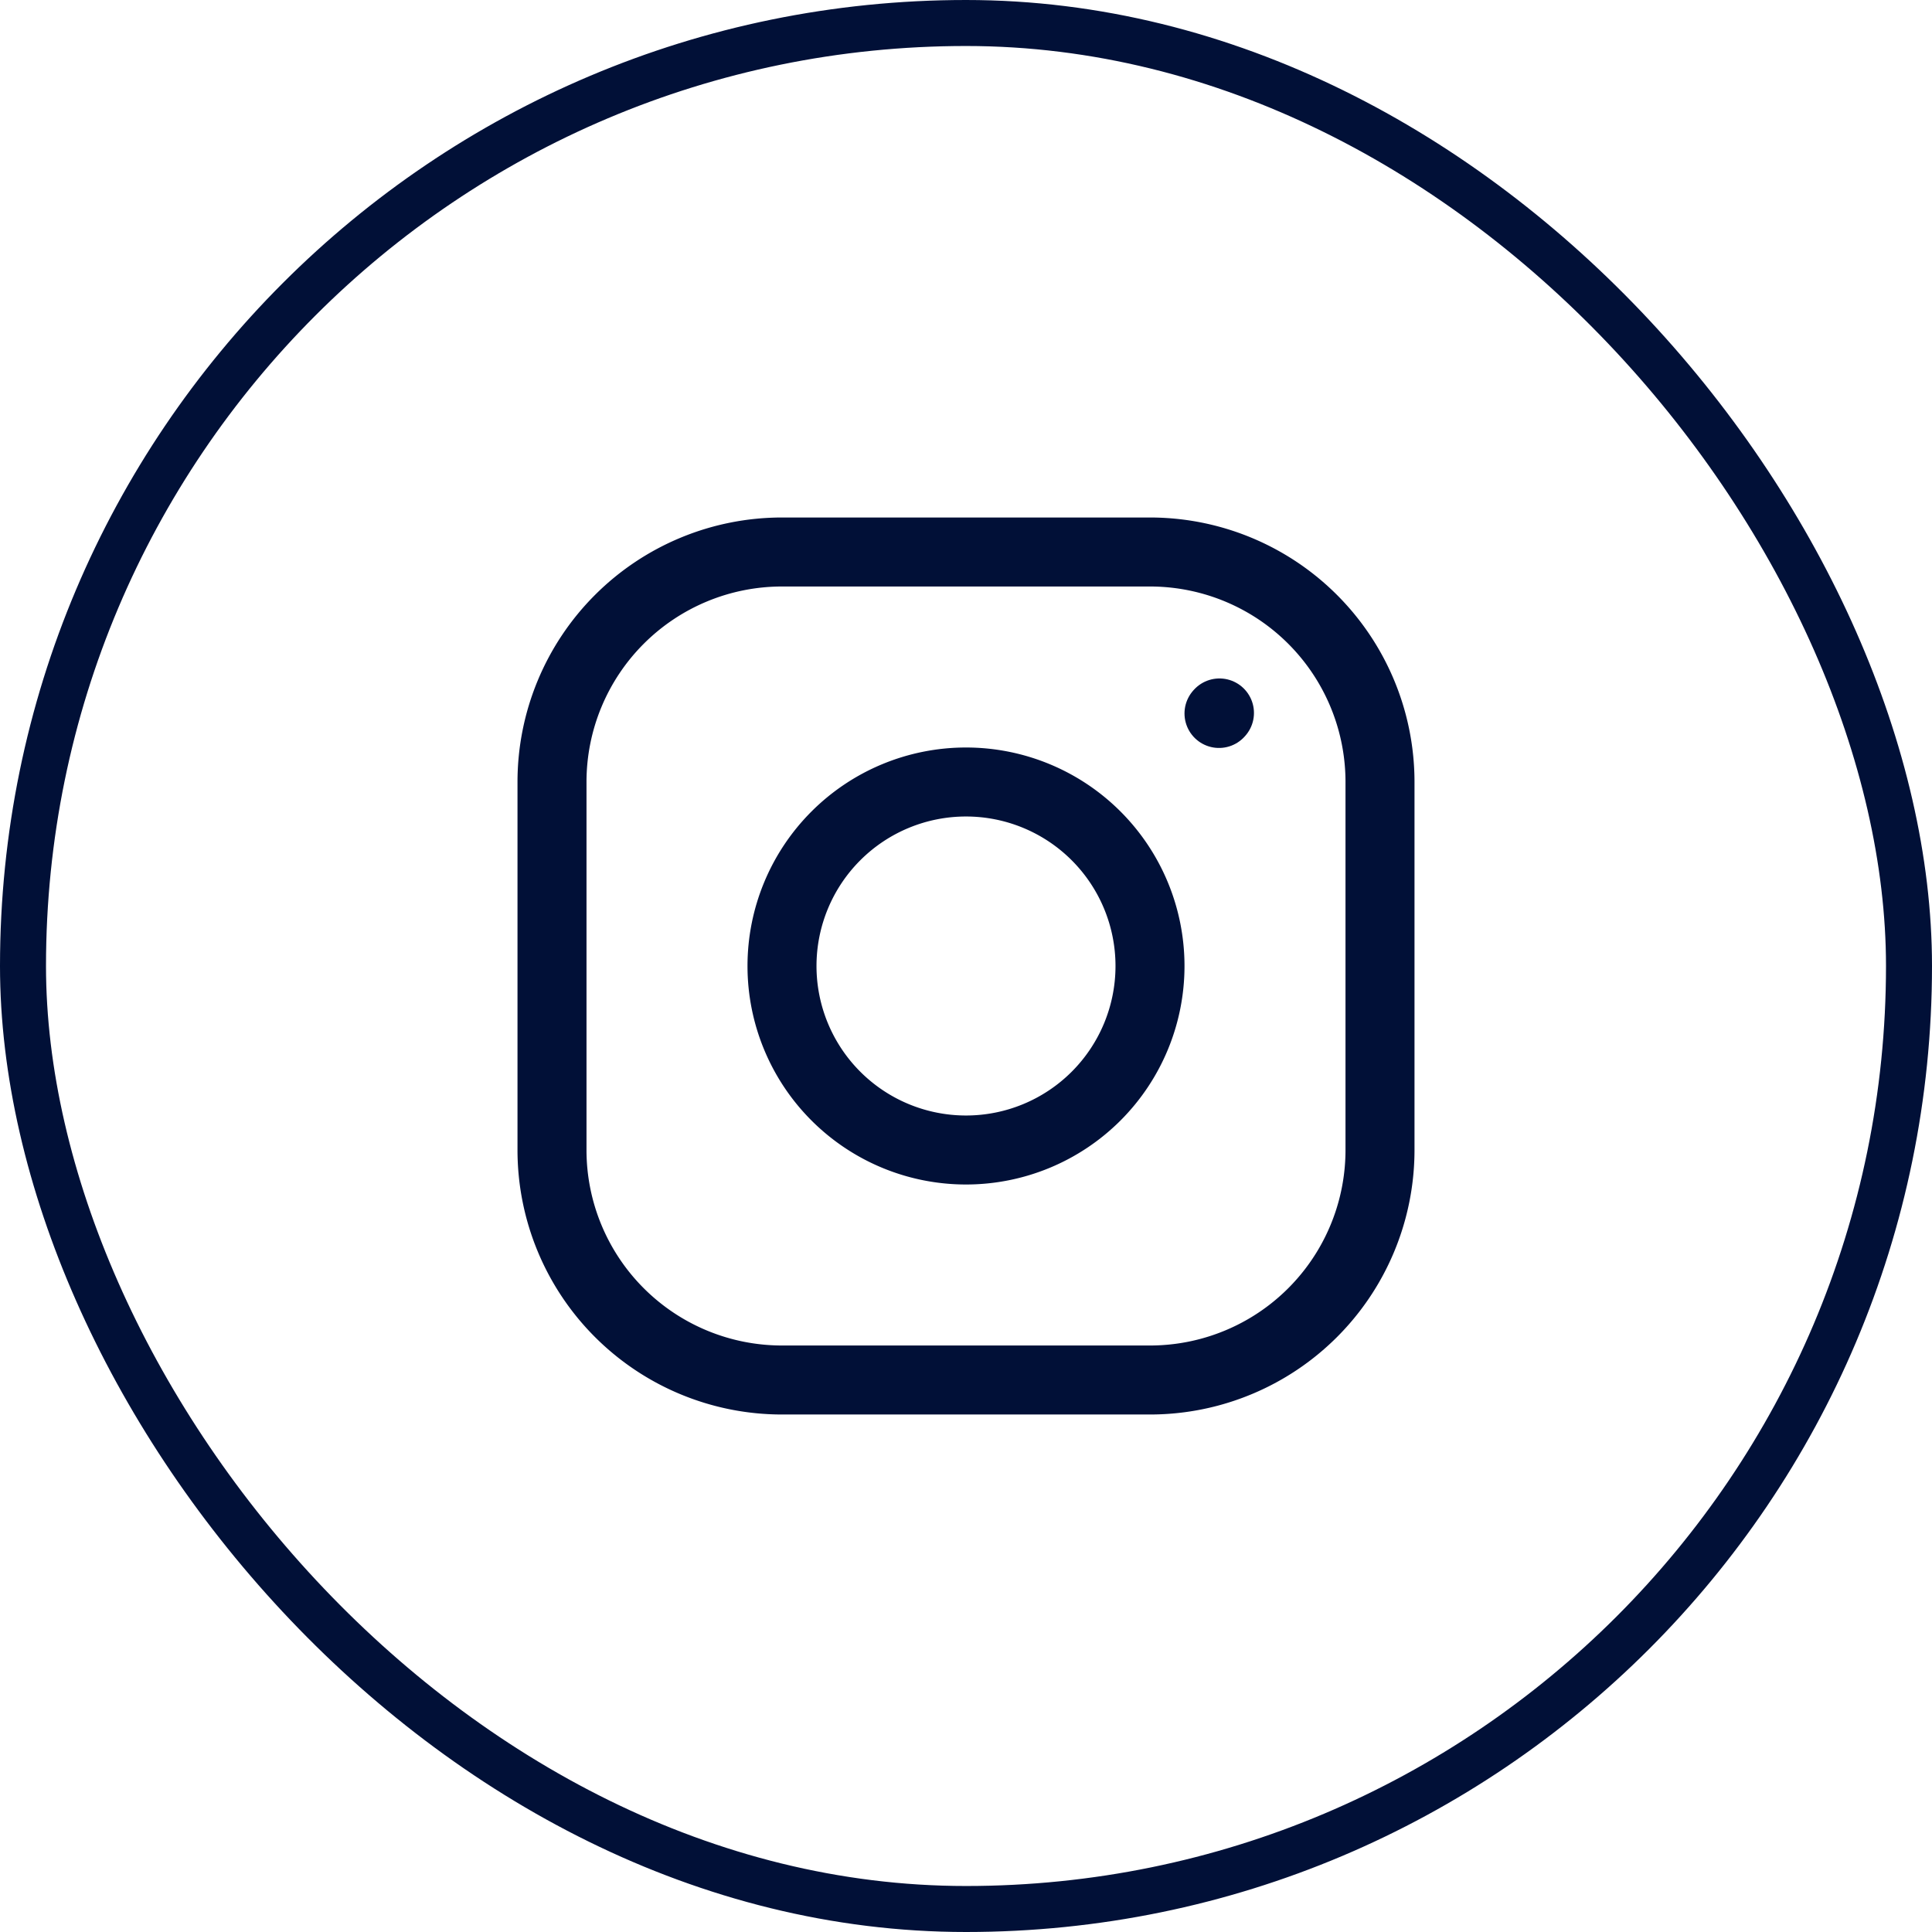 <?xml version="1.0" encoding="UTF-8"?> <svg xmlns="http://www.w3.org/2000/svg" width="42" height="42" fill="none"><rect width="41" height="41" x=".5" y=".5" stroke="#011037" rx="20.5"></rect><path stroke="#011037" stroke-linecap="round" stroke-linejoin="round" stroke-width="1.5" d="M21 25a4 4 0 1 0 0-8 4 4 0 0 0 0 8Z"></path><path stroke="#011037" stroke-width="1.5" d="M12 25v-8a5 5 0 0 1 5-5h8a5 5 0 0 1 5 5v8a5 5 0 0 1-5 5h-8a5 5 0 0 1-5-5Z"></path><path stroke="#011037" stroke-linecap="round" stroke-linejoin="round" stroke-width="1.5" d="m26.5 15.51.01-.011"></path></svg> 